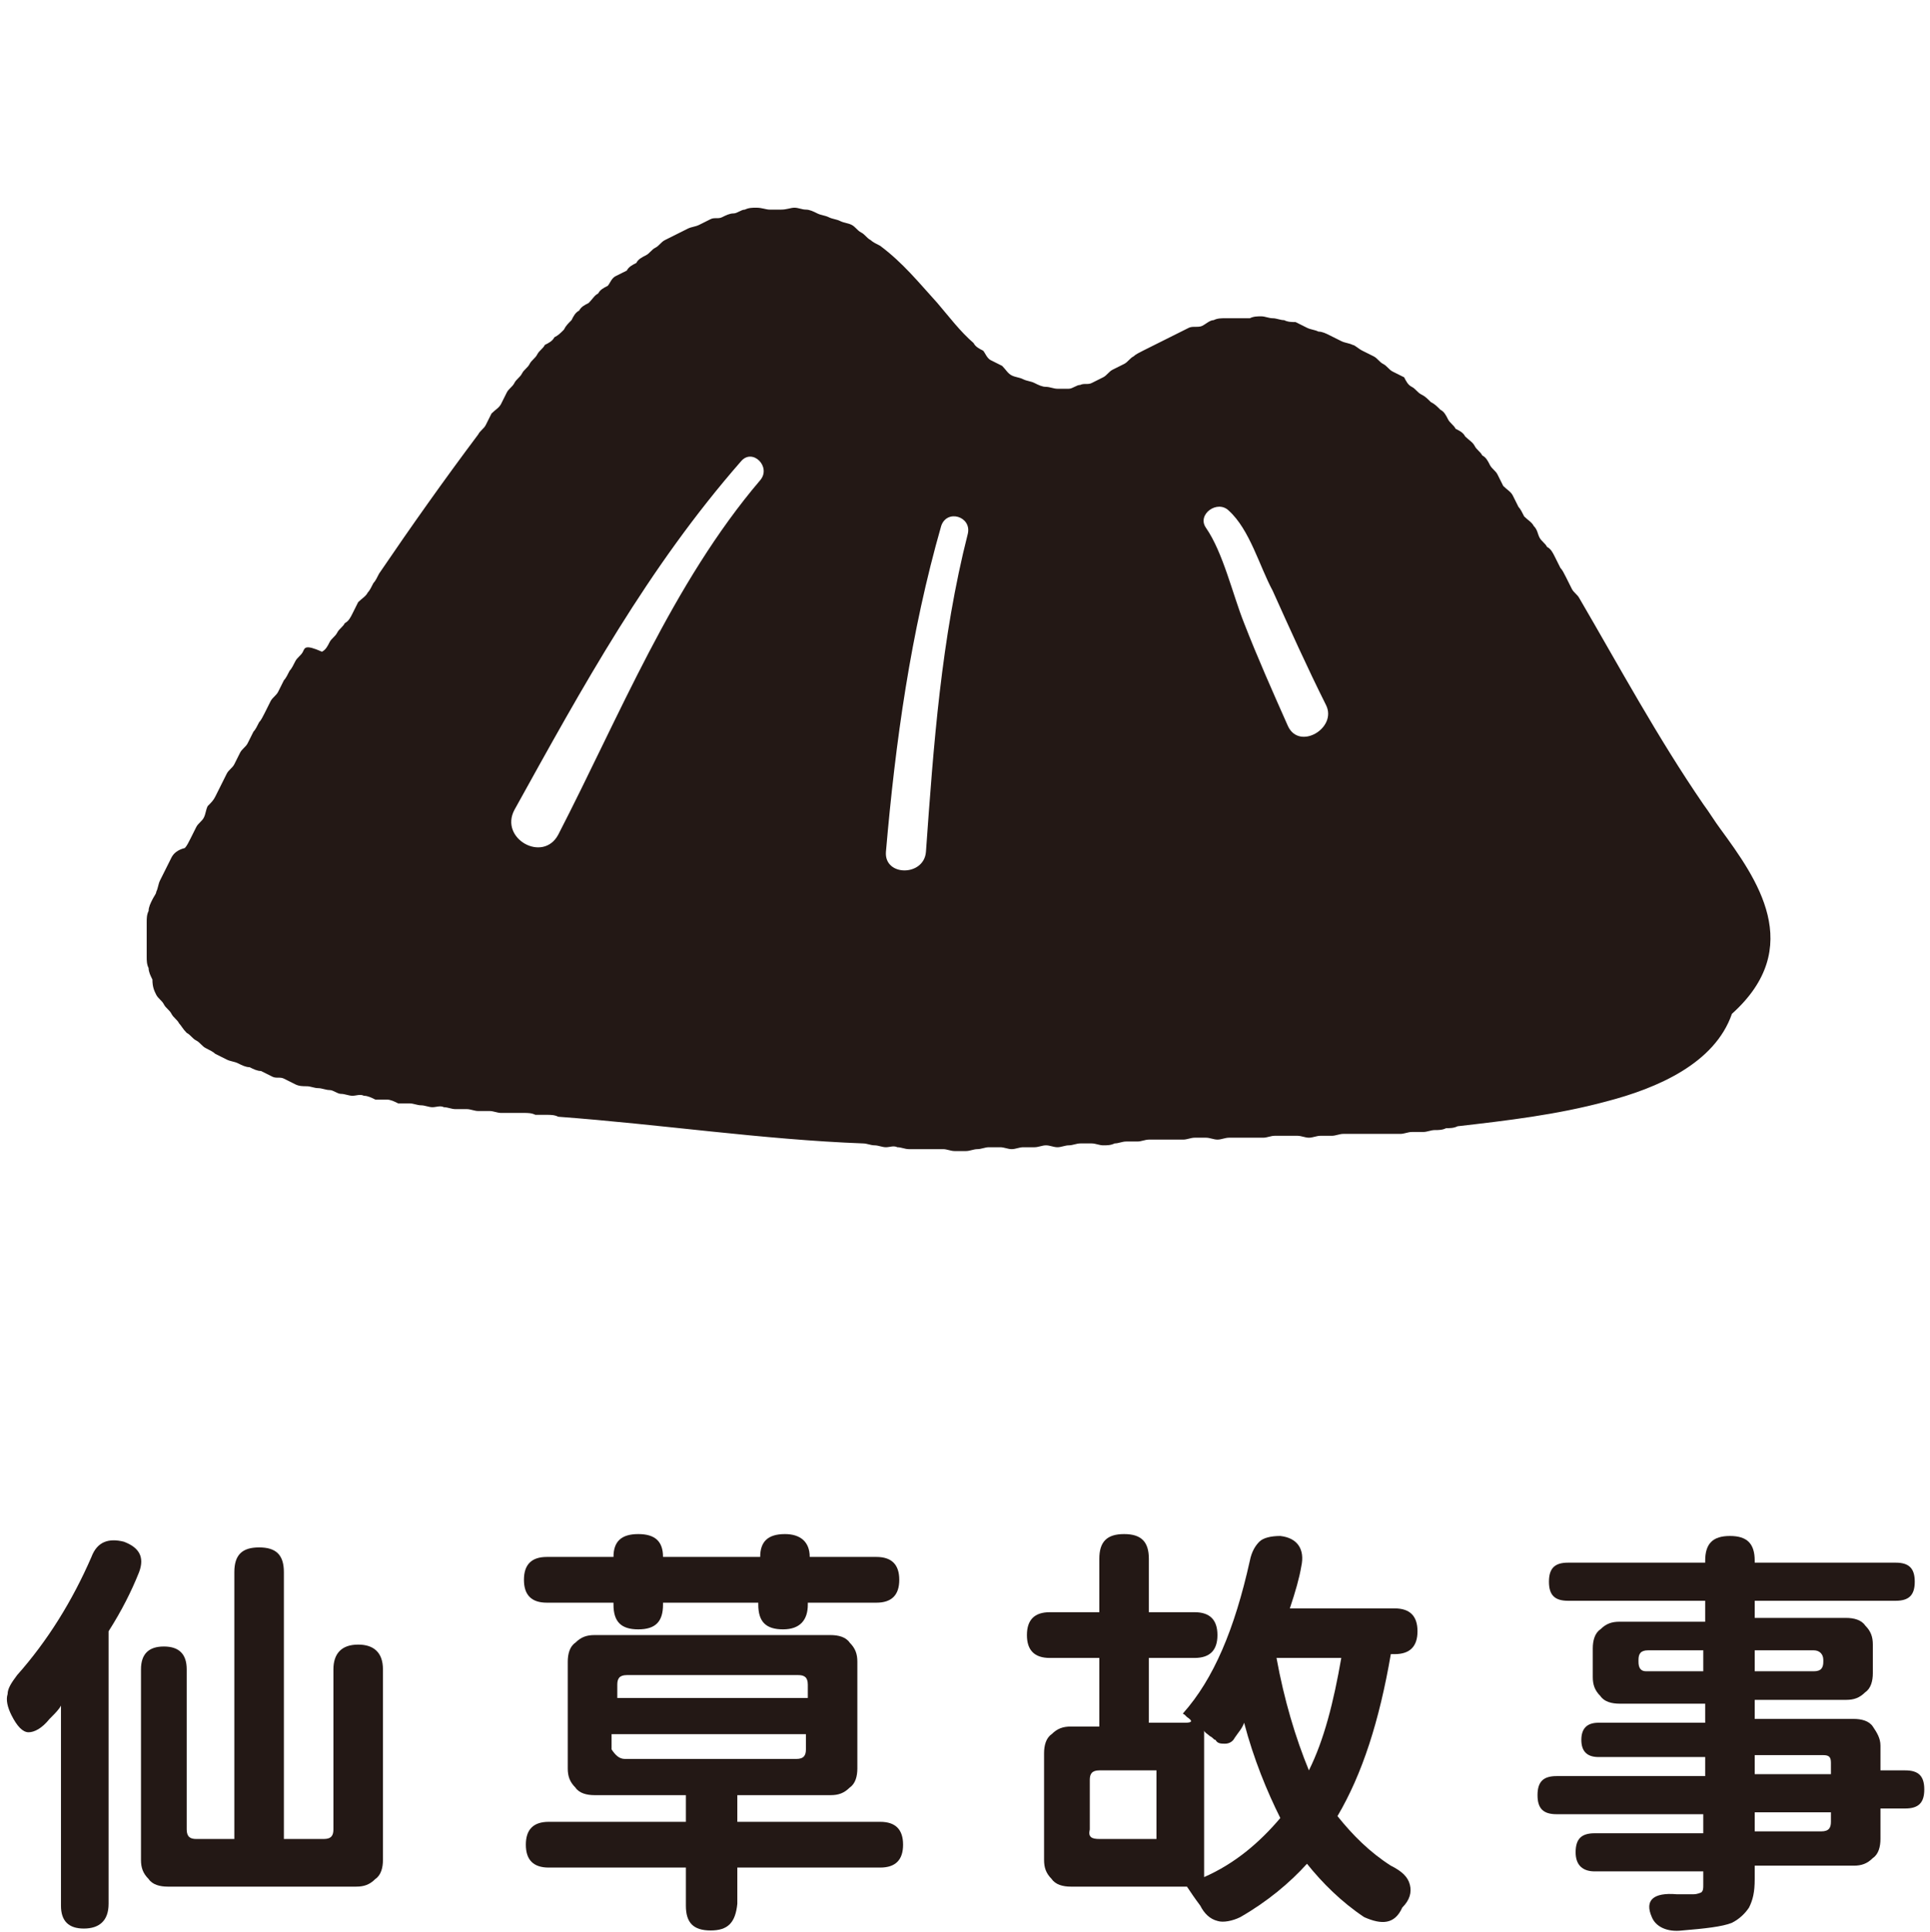 <?xml version="1.0" encoding="utf-8"?>
<!-- Generator: Adobe Illustrator 28.0.0, SVG Export Plug-In . SVG Version: 6.00 Build 0)  -->
<svg version="1.1" id="圖層_1" xmlns="http://www.w3.org/2000/svg" xmlns:xlink="http://www.w3.org/1999/xlink" x="0px" y="0px"
	 viewBox="0 0 101.3 101.4" style="enable-background:new 0 0 101.3 101.4;" xml:space="preserve" width="101.3" height="101.4">
<style type="text/css">
	.st0{fill:#231815;}
</style>
<g>
	<path class="st0" d="M90.3,43.5c-0.3-0.4-0.6-0.9-0.9-1.3C87,38.7,85,35,82.9,31.4c-0.1-0.2-0.3-0.3-0.4-0.5
		c-0.1-0.2-0.2-0.4-0.3-0.6c-0.1-0.2-0.2-0.4-0.3-0.5c-0.1-0.2-0.2-0.4-0.3-0.6c-0.1-0.2-0.2-0.4-0.4-0.5c-0.1-0.2-0.3-0.3-0.4-0.5
		c-0.1-0.2-0.1-0.4-0.3-0.6c-0.1-0.2-0.3-0.3-0.5-0.5c-0.1-0.2-0.2-0.4-0.3-0.5c-0.1-0.2-0.2-0.4-0.3-0.6c-0.1-0.2-0.3-0.3-0.5-0.5
		c-0.1-0.2-0.2-0.4-0.3-0.6c-0.1-0.2-0.3-0.3-0.4-0.5c-0.1-0.2-0.2-0.4-0.4-0.5c-0.1-0.2-0.3-0.3-0.4-0.5c-0.1-0.2-0.3-0.3-0.5-0.5
		c-0.1-0.2-0.3-0.3-0.5-0.4c-0.1-0.2-0.3-0.3-0.4-0.5c-0.1-0.2-0.2-0.4-0.4-0.5c-0.2-0.2-0.3-0.3-0.5-0.4c-0.2-0.2-0.3-0.3-0.5-0.4
		c-0.2-0.1-0.3-0.3-0.5-0.4c-0.2-0.1-0.3-0.3-0.4-0.5c-0.2-0.1-0.4-0.2-0.6-0.3c-0.2-0.1-0.3-0.3-0.5-0.4c-0.2-0.1-0.3-0.3-0.5-0.4
		c-0.2-0.1-0.4-0.2-0.6-0.3c-0.2-0.1-0.4-0.3-0.5-0.3c-0.2-0.1-0.4-0.1-0.6-0.2c-0.2-0.1-0.4-0.2-0.6-0.3c-0.2-0.1-0.4-0.2-0.6-0.2
		c-0.2-0.1-0.4-0.1-0.6-0.2c-0.2-0.1-0.4-0.2-0.6-0.3c-0.2,0-0.4,0-0.6-0.1c-0.2,0-0.4-0.1-0.6-0.1c-0.2,0-0.4-0.1-0.6-0.1
		c-0.2,0-0.4,0-0.6,0.1c-0.2,0-0.4,0-0.6,0c-0.2,0-0.4,0-0.7,0c-0.2,0-0.4,0-0.6,0.1c-0.2,0-0.4,0.2-0.6,0.3c-0.2,0.1-0.5,0-0.7,0.1
		c-0.2,0.1-0.4,0.2-0.6,0.3c-0.2,0.1-0.4,0.2-0.6,0.3c-0.2,0.1-0.4,0.2-0.6,0.3c-0.2,0.1-0.4,0.2-0.6,0.3c-0.2,0.1-0.4,0.2-0.5,0.3
		c-0.2,0.1-0.3,0.3-0.5,0.4c-0.2,0.1-0.4,0.2-0.6,0.3c-0.2,0.1-0.3,0.3-0.5,0.4c-0.2,0.1-0.4,0.2-0.6,0.3c-0.2,0.1-0.4,0-0.6,0.1
		c-0.2,0-0.4,0.2-0.6,0.2c-0.2,0-0.4,0-0.6,0c-0.2,0-0.4-0.1-0.6-0.1c-0.2,0-0.4-0.1-0.6-0.2c-0.2-0.1-0.4-0.1-0.6-0.2
		c-0.2-0.1-0.4-0.1-0.6-0.2c-0.2-0.1-0.3-0.3-0.5-0.5c-0.2-0.1-0.4-0.2-0.6-0.3c-0.2-0.1-0.3-0.4-0.4-0.5c-0.2-0.1-0.4-0.2-0.5-0.4
		c-0.7-0.6-1.3-1.4-1.9-2.1c-1-1.1-1.8-2.1-3-3c-0.2-0.1-0.4-0.2-0.5-0.3c-0.2-0.1-0.3-0.3-0.5-0.4c-0.2-0.1-0.3-0.3-0.5-0.4
		c-0.2-0.1-0.4-0.1-0.6-0.2c-0.2-0.1-0.4-0.1-0.6-0.2c-0.2-0.1-0.4-0.1-0.6-0.2c-0.2-0.1-0.4-0.2-0.6-0.2c-0.2,0-0.4-0.1-0.6-0.1
		c-0.2,0-0.4,0.1-0.7,0.1c-0.2,0-0.4,0-0.6,0c-0.2,0-0.4-0.1-0.7-0.1c-0.2,0-0.4,0-0.6,0.1c-0.2,0-0.4,0.2-0.6,0.2
		c-0.2,0-0.4,0.1-0.6,0.2c-0.2,0.1-0.4,0-0.6,0.1c-0.2,0.1-0.4,0.2-0.6,0.3c-0.2,0.1-0.4,0.1-0.6,0.2c-0.2,0.1-0.4,0.2-0.6,0.3
		c-0.2,0.1-0.4,0.2-0.6,0.3c-0.2,0.1-0.3,0.3-0.5,0.4c-0.2,0.1-0.3,0.3-0.5,0.4c-0.2,0.1-0.4,0.2-0.5,0.4c-0.2,0.1-0.4,0.2-0.5,0.4
		c-0.2,0.1-0.4,0.2-0.6,0.3c-0.2,0.1-0.3,0.4-0.4,0.5c-0.2,0.1-0.4,0.2-0.5,0.4c-0.2,0.1-0.3,0.3-0.5,0.5c-0.2,0.1-0.4,0.2-0.5,0.4
		c-0.2,0.1-0.3,0.3-0.4,0.5c-0.2,0.2-0.3,0.3-0.4,0.5c-0.2,0.2-0.3,0.3-0.5,0.4c-0.1,0.2-0.3,0.3-0.5,0.4c-0.1,0.2-0.3,0.3-0.4,0.5
		c-0.1,0.2-0.3,0.3-0.4,0.5c-0.1,0.2-0.3,0.3-0.4,0.5c-0.1,0.2-0.3,0.3-0.4,0.5c-0.1,0.2-0.3,0.3-0.4,0.5c-0.1,0.2-0.2,0.4-0.3,0.6
		c-0.1,0.2-0.3,0.3-0.5,0.5c-0.1,0.2-0.2,0.4-0.3,0.6c-0.1,0.2-0.3,0.3-0.4,0.5c-1.8,2.4-3.5,4.8-5.2,7.3c-0.1,0.2-0.2,0.4-0.3,0.5
		c-0.1,0.2-0.2,0.4-0.3,0.5c-0.1,0.2-0.3,0.3-0.5,0.5c-0.1,0.2-0.2,0.4-0.3,0.6c-0.1,0.2-0.2,0.4-0.4,0.5c-0.1,0.2-0.3,0.3-0.4,0.5
		c-0.1,0.2-0.3,0.3-0.4,0.5c-0.1,0.2-0.2,0.4-0.4,0.5C16,33.8,16,34,15.9,34.2c-0.1,0.2-0.3,0.3-0.4,0.5c-0.1,0.2-0.2,0.4-0.3,0.5
		c-0.1,0.2-0.2,0.4-0.3,0.5c-0.1,0.2-0.2,0.4-0.3,0.6c-0.1,0.2-0.3,0.3-0.4,0.5c-0.1,0.2-0.2,0.4-0.3,0.6c-0.1,0.2-0.2,0.4-0.3,0.5
		c-0.1,0.2-0.2,0.4-0.3,0.5c-0.1,0.2-0.2,0.4-0.3,0.6c-0.1,0.2-0.3,0.3-0.4,0.5c-0.1,0.2-0.2,0.4-0.3,0.6c-0.1,0.2-0.3,0.3-0.4,0.5
		c-0.1,0.2-0.2,0.4-0.3,0.6c-0.1,0.2-0.2,0.4-0.3,0.6c-0.1,0.2-0.2,0.3-0.4,0.5c-0.1,0.2-0.1,0.4-0.2,0.6c-0.1,0.2-0.3,0.3-0.4,0.5
		c-0.1,0.2-0.2,0.4-0.3,0.6c-0.1,0.2-0.2,0.4-0.3,0.5C9.3,44.6,9.1,44.8,9,45c-0.1,0.2-0.2,0.4-0.3,0.6c-0.1,0.2-0.2,0.4-0.3,0.6
		c-0.1,0.2-0.1,0.4-0.2,0.6C8.2,46.9,8.1,47,8,47.2c-0.1,0.2-0.2,0.4-0.2,0.6c-0.1,0.2-0.1,0.4-0.1,0.6c0,0.2,0,0.4,0,0.6
		c0,0.2,0,0.4,0,0.6c0,0.2,0,0.4,0,0.6c0,0.2,0,0.4,0.1,0.6c0,0.2,0.1,0.4,0.2,0.6C8,51.8,8.1,52,8.2,52.2c0.1,0.2,0.3,0.3,0.4,0.5
		c0.1,0.2,0.3,0.3,0.4,0.5c0.1,0.2,0.3,0.3,0.4,0.5c0.1,0.1,0.2,0.3,0.4,0.5c0.2,0.1,0.3,0.3,0.5,0.4c0.2,0.1,0.3,0.3,0.5,0.4
		c0.2,0.1,0.4,0.2,0.5,0.3c0.2,0.1,0.4,0.2,0.6,0.3c0.2,0.1,0.4,0.1,0.6,0.2c0.2,0.1,0.4,0.2,0.6,0.2c0.2,0.1,0.4,0.2,0.6,0.2
		c0.2,0.1,0.4,0.2,0.6,0.3c0.2,0.1,0.4,0,0.6,0.1c0.2,0.1,0.4,0.2,0.6,0.3c0.2,0.1,0.4,0.1,0.6,0.1c0.2,0,0.4,0.1,0.6,0.1
		c0.2,0,0.4,0.1,0.6,0.1c0.2,0,0.4,0.2,0.6,0.2c0.2,0,0.4,0.1,0.6,0.1c0.2,0,0.4-0.1,0.6,0c0.2,0,0.4,0.1,0.6,0.2c0.2,0,0.4,0,0.6,0
		c0.2,0,0.4,0.1,0.6,0.2c0.2,0,0.4,0,0.6,0c0.2,0,0.4,0.1,0.6,0.1c0.2,0,0.4,0.1,0.6,0.1c0.2,0,0.4-0.1,0.6,0c0.2,0,0.4,0.1,0.6,0.1
		c0.2,0,0.4,0,0.6,0c0.2,0,0.4,0.1,0.6,0.1c0.2,0,0.4,0,0.6,0c0.2,0,0.4,0.1,0.6,0.1c0.2,0,0.4,0,0.6,0c0.2,0,0.4,0,0.6,0
		c0.2,0,0.4,0,0.6,0.1c0.2,0,0.4,0,0.6,0c0.2,0,0.4,0,0.6,0.1c5.4,0.4,10.7,1.2,16,1.4c0.2,0,0.4,0.1,0.6,0.1c0.2,0,0.4,0.1,0.6,0.1
		c0.2,0,0.4-0.1,0.6,0c0.2,0,0.4,0.1,0.6,0.1c0.2,0,0.4,0,0.6,0c0.2,0,0.4,0,0.6,0c0.2,0,0.4,0,0.6,0c0.2,0,0.4,0.1,0.6,0.1
		c0.2,0,0.4,0,0.6,0c0.2,0,0.4-0.1,0.6-0.1c0.2,0,0.4-0.1,0.6-0.1c0.2,0,0.4,0,0.6,0c0.2,0,0.4,0.1,0.6,0.1c0.2,0,0.4-0.1,0.6-0.1
		c0.2,0,0.4,0,0.6,0c0.2,0,0.4-0.1,0.6-0.1c0.2,0,0.4,0.1,0.6,0.1c0.2,0,0.4-0.1,0.6-0.1c0.2,0,0.4-0.1,0.6-0.1c0.2,0,0.4,0,0.6,0
		c0.2,0,0.4,0.1,0.6,0.1c0.2,0,0.4,0,0.6-0.1c0.2,0,0.4-0.1,0.6-0.1c0.2,0,0.4,0,0.6,0c0.2,0,0.4-0.1,0.6-0.1c0.2,0,0.4,0,0.6,0
		c0.2,0,0.4,0,0.6,0c0.2,0,0.4,0,0.6,0c0.2,0,0.4-0.1,0.6-0.1c0.2,0,0.4,0,0.6,0c0.2,0,0.4,0.1,0.6,0.1c0.2,0,0.4-0.1,0.6-0.1
		c0.2,0,0.4,0,0.6,0c0.2,0,0.4,0,0.6,0c0.2,0,0.4,0,0.6,0c0.2,0,0.4-0.1,0.6-0.1c0.2,0,0.4,0,0.6,0c0.2,0,0.4,0,0.6,0
		c0.2,0,0.4,0.1,0.6,0.1c0.2,0,0.4-0.1,0.6-0.1c0.2,0,0.4,0,0.6,0c0.2,0,0.4-0.1,0.6-0.1c0.2,0,0.4,0,0.6,0c0.2,0,0.4,0,0.6,0
		c0.2,0,0.4,0,0.6,0c0.2,0,0.4,0,0.6,0c0.2,0,0.4,0,0.6,0c0.2,0,0.4-0.1,0.6-0.1c0.2,0,0.4,0,0.6,0c0.2,0,0.4-0.1,0.6-0.1
		c0.2,0,0.4,0,0.6-0.1c0.2,0,0.4,0,0.6-0.1c2.6-0.3,5.2-0.6,7.8-1.3c2.7-0.7,5.7-2,6.6-4.6C94.8,49.7,92.2,46.1,90.3,43.5z
		 M39.9,25.2c-4.6,5.4-7.4,12.4-10.6,18.6c-0.8,1.5-3.1,0.2-2.3-1.3c3.6-6.5,7-12.7,11.9-18.3C39.5,23.5,40.5,24.5,39.9,25.2z
		 M50.8,28c-1.4,5.5-1.8,11.1-2.2,16.7c-0.1,1.3-2.2,1.3-2.1,0c0.5-5.8,1.3-11.5,2.9-17.1C49.7,26.7,51,27.1,50.8,28z M67.6,38.1
		c-0.8-1.8-1.6-3.6-2.3-5.4c-0.6-1.5-1.1-3.7-2-5c-0.5-0.7,0.6-1.5,1.2-0.9c1.1,1,1.6,2.9,2.3,4.2c0.9,2,1.8,4,2.8,6
		C70.2,38.2,68.2,39.4,67.6,38.1z"/>
	<g>
		<g>
			<path class="st0" d="M4.4,101.2c-0.8,0-1.2-0.4-1.2-1.2V89.5c-0.1,0.2-0.3,0.4-0.6,0.7c-0.4,0.5-0.8,0.7-1.1,0.7
				c-0.3,0-0.6-0.3-0.9-0.9c-0.2-0.4-0.3-0.8-0.2-1.1c0-0.3,0.2-0.6,0.5-1c1.6-1.8,2.9-3.9,3.9-6.2c0.3-0.8,0.9-1,1.7-0.8
				c0.8,0.3,1.1,0.8,0.8,1.6c-0.4,1-0.9,2-1.6,3.1v7.8v6.5C5.7,100.8,5.2,101.2,4.4,101.2z M8.8,99c-0.4,0-0.8-0.1-1-0.4
				c-0.3-0.3-0.4-0.6-0.4-1v-10c0-0.8,0.4-1.2,1.2-1.2s1.2,0.4,1.2,1.2v8.4c0,0.4,0.2,0.5,0.5,0.5h2v-14c0-0.9,0.4-1.3,1.3-1.3
				c0.9,0,1.3,0.4,1.3,1.3v14H17c0.4,0,0.5-0.2,0.5-0.5v-8.4c0-0.8,0.4-1.3,1.3-1.3c0.8,0,1.3,0.4,1.3,1.3v10c0,0.4-0.1,0.8-0.4,1
				c-0.3,0.3-0.6,0.4-1,0.4h-4.9H8.8z"/>
			<path class="st0" d="M37.3,101.3c-0.9,0-1.3-0.4-1.3-1.3V98h-7.2c-0.8,0-1.2-0.4-1.2-1.2c0-0.8,0.4-1.2,1.2-1.2H36v-1.4h-4.8
				c-0.4,0-0.8-0.1-1-0.4c-0.3-0.3-0.4-0.6-0.4-1v-5.6c0-0.4,0.1-0.8,0.4-1c0.3-0.3,0.6-0.4,1-0.4h6.2h6.2c0.4,0,0.8,0.1,1,0.4
				c0.3,0.3,0.4,0.6,0.4,1v5.6c0,0.4-0.1,0.8-0.4,1c-0.3,0.3-0.6,0.4-1,0.4h-4.9v1.4h7.5c0.8,0,1.2,0.4,1.2,1.2
				c0,0.8-0.4,1.2-1.2,1.2h-7.5v1.9C38.6,100.9,38.2,101.3,37.3,101.3z M33.5,85.5c-0.9,0-1.3-0.4-1.3-1.3v-0.1h-3.5
				c-0.8,0-1.2-0.4-1.2-1.2c0-0.8,0.4-1.2,1.2-1.2h3.5v0c0-0.8,0.4-1.2,1.3-1.2c0.9,0,1.3,0.4,1.3,1.2v0h5.1v0
				c0-0.8,0.4-1.2,1.3-1.2c0.8,0,1.3,0.4,1.3,1.2v0H46c0.8,0,1.2,0.4,1.2,1.2c0,0.8-0.4,1.2-1.2,1.2h-3.6v0.1c0,0.8-0.4,1.3-1.3,1.3
				c-0.9,0-1.3-0.4-1.3-1.3v-0.1h-2.5h-2.5v0.1C34.8,85.1,34.4,85.5,33.5,85.5z M32.3,89.1h10.1v-0.7c0-0.4-0.2-0.5-0.5-0.5h-4.5
				h-4.5c-0.4,0-0.5,0.2-0.5,0.5V89.1z M32.8,92.3h9c0.4,0,0.5-0.2,0.5-0.5V91h-5.1h-5.1v0.8C32.3,92.1,32.5,92.3,32.8,92.3z"/>
			<path class="st0" d="M71.6,100.6c-1.2-0.8-2.2-1.8-3-2.8c-0.9,1-2.1,2-3.5,2.8c-0.4,0.2-0.9,0.3-1.2,0.2
				c-0.4-0.1-0.7-0.4-0.9-0.8c-0.3-0.4-0.5-0.7-0.7-1h-6.1c-0.4,0-0.8-0.1-1-0.4c-0.3-0.3-0.4-0.6-0.4-1v-5.6c0-0.4,0.1-0.8,0.4-1
				c0.3-0.3,0.6-0.4,1-0.4h1.5V87h-2.6c-0.8,0-1.2-0.4-1.2-1.2c0-0.8,0.4-1.2,1.2-1.2h2.6v-2.8c0-0.9,0.4-1.3,1.3-1.3
				s1.3,0.4,1.3,1.3v2.8h2.4c0.8,0,1.2,0.4,1.2,1.2c0,0.8-0.4,1.2-1.2,1.2h-2.4v3.4h1.9c0.4,0,0.4-0.1,0.1-0.3c0,0,0,0-0.1-0.1
				s-0.1,0-0.1-0.1c0,0,0,0,0,0c1.6-1.8,2.7-4.4,3.5-8c0.1-0.5,0.3-0.8,0.5-1s0.6-0.3,1.1-0.3c0.9,0.1,1.3,0.7,1.1,1.6
				c-0.1,0.6-0.3,1.3-0.6,2.2h3.4h2.1c0.8,0,1.2,0.4,1.2,1.2c0,0.8-0.4,1.2-1.2,1.2H73c-0.6,3.5-1.5,6.3-2.8,8.5
				c0.8,1,1.7,1.9,2.8,2.6c0.6,0.3,0.9,0.6,1,1c0.1,0.4,0,0.8-0.4,1.2C73.2,101,72.5,101,71.6,100.6z M57.7,96.5h1.2h1.8v-3.6h-3
				c-0.4,0-0.5,0.2-0.5,0.5V96C57.1,96.4,57.3,96.5,57.7,96.5z M63.2,98.5c1.6-0.7,2.9-1.8,4-3.1c-0.7-1.4-1.4-3.1-1.9-5
				c-0.1,0.3-0.3,0.5-0.5,0.8c-0.1,0.2-0.3,0.3-0.5,0.3s-0.4,0-0.5-0.2c-0.1,0-0.1-0.1-0.3-0.2c-0.1-0.1-0.3-0.2-0.3-0.3v3.8V98.5z
				 M68.7,92.9c0.8-1.6,1.3-3.6,1.7-5.9h-1.7h-1.7C67.4,89.2,68,91.2,68.7,92.9z"/>
			<path class="st0" d="M86.7,100.6c-0.4-0.9,0.1-1.3,1.3-1.2c0.3,0,0.6,0,0.9,0c0.2,0,0.4-0.1,0.4-0.1c0.1-0.1,0.1-0.2,0.1-0.4
				v-0.7h-5.7c-0.6,0-1-0.3-1-1s0.3-1,1-1h5.7v-1h-7.7c-0.7,0-1-0.3-1-1c0-0.7,0.3-1,1-1h3.4h4.4v-1h-5.6c-0.6,0-0.9-0.3-0.9-0.9
				s0.3-0.9,0.9-0.9h5.6v-1h-4.5c-0.4,0-0.8-0.1-1-0.4c-0.3-0.3-0.4-0.6-0.4-1v-1.5c0-0.4,0.1-0.8,0.4-1c0.3-0.3,0.6-0.4,1-0.4h4.5
				V84h-7.2c-0.7,0-1-0.3-1-1c0-0.7,0.3-1,1-1h7.2v-0.1c0-0.9,0.4-1.3,1.3-1.3c0.9,0,1.3,0.4,1.3,1.3v0.1h7.4c0.7,0,1,0.3,1,1
				c0,0.7-0.3,1-1,1h-7.4v0.9h4.8c0.4,0,0.8,0.1,1,0.4c0.3,0.3,0.4,0.6,0.4,1v1.5c0,0.4-0.1,0.8-0.4,1c-0.3,0.3-0.6,0.4-1,0.4h-4.8
				v1h5.2c0.4,0,0.8,0.1,1,0.4s0.4,0.6,0.4,1v1.3h1.3c0.7,0,1,0.3,1,1c0,0.7-0.3,1-1,1h-1.3v1.6c0,0.4-0.1,0.8-0.4,1
				c-0.3,0.3-0.6,0.4-1,0.4h-5.2v0.7c0,0.7-0.1,1.1-0.3,1.5c-0.2,0.3-0.5,0.6-0.9,0.8c-0.5,0.2-1.4,0.3-2.6,0.4
				C87.5,101.4,86.9,101.1,86.7,100.6z M86.4,87.7h3v-1.1h-1.7h-1.2c-0.4,0-0.5,0.2-0.5,0.5v0.1C86,87.5,86.1,87.7,86.4,87.7z
				 M92.1,87.7h1.8h1.3c0.4,0,0.5-0.2,0.5-0.5v-0.1c0-0.3-0.2-0.5-0.5-0.5h-3.1V87.7z M92.1,93.1h4v-0.6c0-0.3-0.1-0.4-0.4-0.4h-1.6
				h-2V93.1z M92.1,96.1h2h1.5c0.4,0,0.5-0.2,0.5-0.5v-0.5h-4V96.1z"/>
		</g>
	</g>
</g>
<g>
</g>
<g>
</g>
<g>
</g>
<g>
</g>
<g>
</g>
<g>
</g>
<g>
</g>
<g>
</g>
<g>
</g>
<g>
</g>
<g>
</g>
<g>
</g>
<g>
</g>
<g>
</g>
<g>
</g>
</svg>
